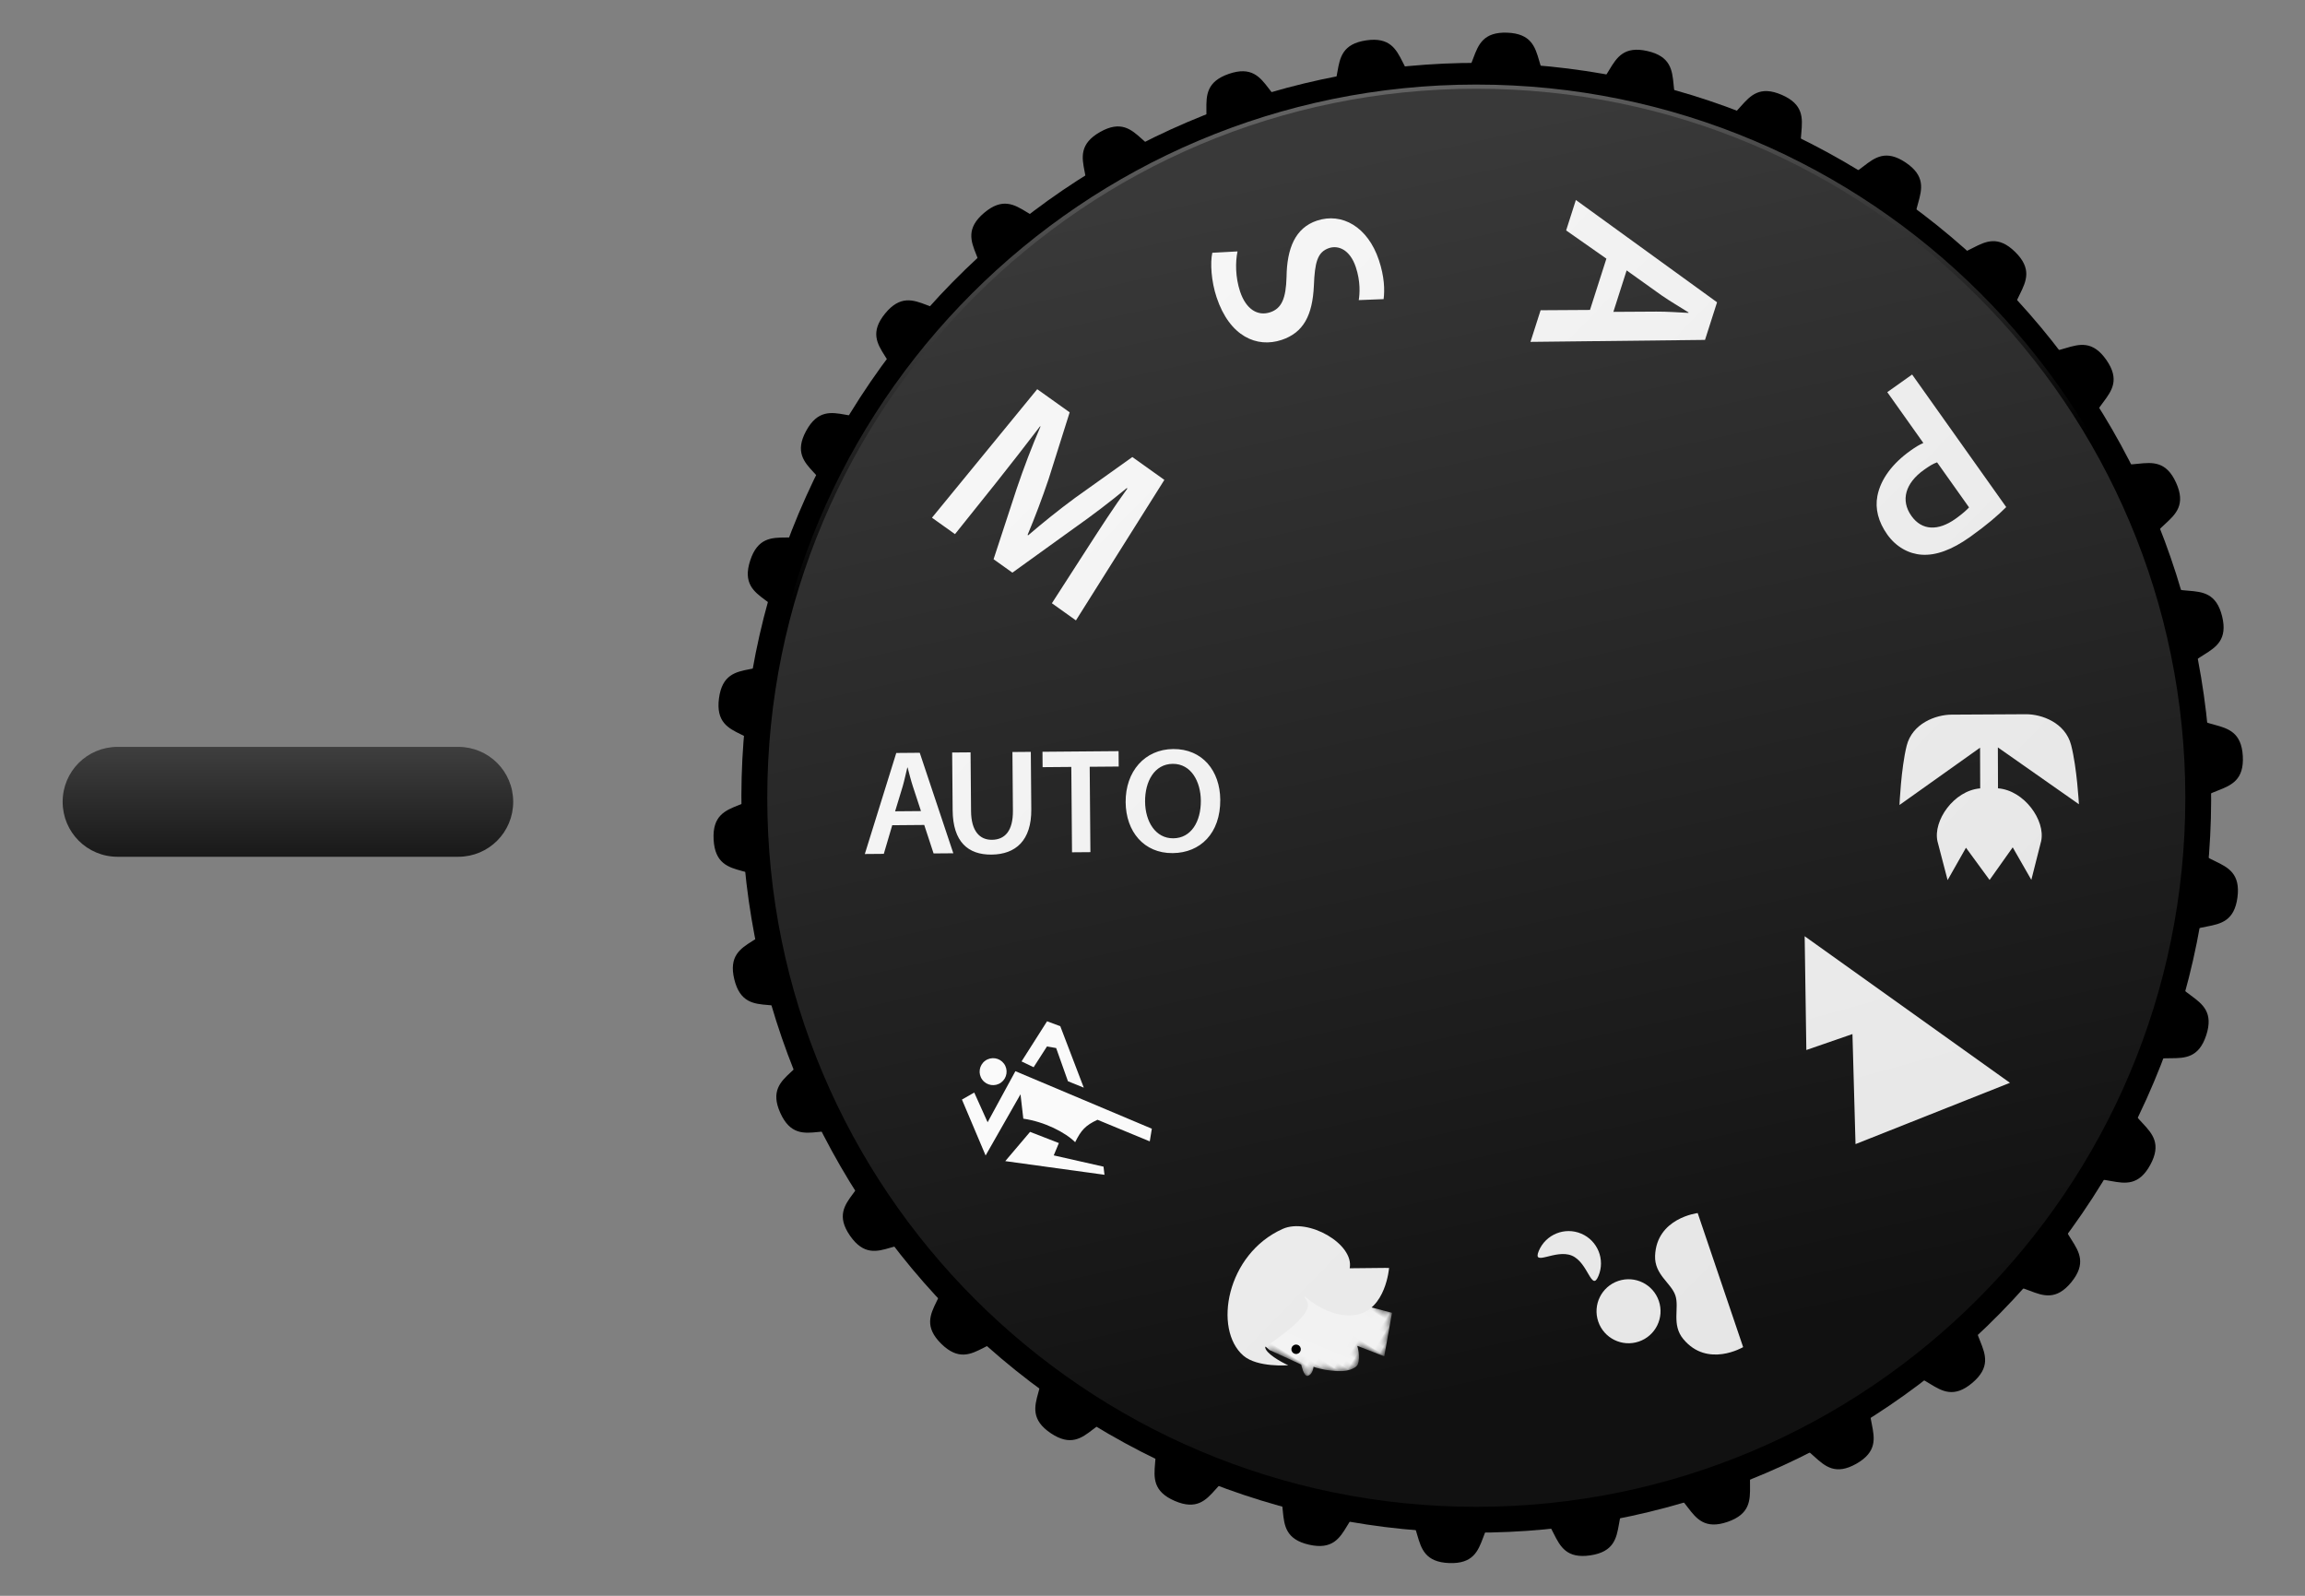 <?xml version="1.0" encoding="UTF-8" standalone="no"?>
<!-- Created with Inkscape (http://www.inkscape.org/) -->

<svg
   xmlns:svg="http://www.w3.org/2000/svg"
   xmlns="http://www.w3.org/2000/svg"
   xmlns:xlink="http://www.w3.org/1999/xlink"
   version="1.0"
   width="260"
   height="180"
   id="svg2">
  <rect width="100%" height="100%" fill="#808080" stroke="none"/>
  <defs
     id="defs4">
    <linearGradient
       id="linearGradient8559">
      <stop
         id="stop8567"
         style="stop-color:#aeaeae;stop-opacity:1"
         offset="0" />
      <stop
         id="stop8563"
         style="stop-color:#000000;stop-opacity:1"
         offset="1" />
    </linearGradient>
    <linearGradient
       id="linearGradient3216">
      <stop
         id="stop3218"
         style="stop-color:#fafafa;stop-opacity:1"
         offset="0" />
      <stop
         id="stop3220"
         style="stop-color:#e2e2e2;stop-opacity:1"
         offset="1" />
    </linearGradient>
    <linearGradient
       id="linearGradient2208">
      <stop
         id="stop2210"
         style="stop-color:#666666;stop-opacity:1"
         offset="0" />
      <stop
         id="stop2212"
         style="stop-color:#000000;stop-opacity:1"
         offset="1" />
    </linearGradient>
    <linearGradient
       id="linearGradient2799">
      <stop
         id="stop2801"
         style="stop-color:#474747;stop-opacity:1"
         offset="0" />
      <stop
         id="stop2803"
         style="stop-color:#151515;stop-opacity:1"
         offset="1" />
    </linearGradient>
    <mask
       id="mask5856">
      <g
         transform="translate(-20,20)"
         id="g5858">
        <path
           d="m 219.848,74.443 -5.583,0.679 c 0,0 -1.372,-1.466 -1.848,-1.004 -0.612,0.595 -0.028,1.782 -0.028,1.782 -0.013,-0.158 -3.355,0.874 -4.867,2.235 -0.614,0.553 -1.131,1.298 -1.021,1.857 0.248,1.255 1.629,2.464 1.629,2.464 l -4.598,0.847 2.624,6.653 4.294,-1.318 11.865,-1.667 2.331,-8.986 -3.506,-3.334 -1.292,-0.207 z"
           id="path5860"
           style="fill:#ffffff;fill-opacity:1;fill-rule:evenodd;stroke:none" />
        <path
           d="m 220.415,74.171 c -0.493,-0.84 -3.387,-0.741 -4.724,-0.561 0,0 4.017,-2.153 6.995,-2.482 9.653,-1.068 15.024,13.421 7.908,21.968 -3.564,4.282 -15.649,4.336 -15.127,-0.939 -5.439,3.45 -5.39,3.382 -5.39,3.382 0,0 -3.08,-5.99 0.531,-9.209 3.295,-2.937 8.64,-1.858 8.64,-1.857 0.014,-0.723 -3.902,0.799 1.166,-10.302 z"
           id="path5862"
           style="fill:#ffffff;fill-opacity:1;fill-rule:evenodd;stroke:#000000;stroke-width:0.717;stroke-linecap:butt;stroke-linejoin:miter;stroke-miterlimit:4;stroke-opacity:1;stroke-dasharray:none" />
      </g>
    </mask>
    <linearGradient
       x1="141.414"
       y1="7.647"
       x2="192.522"
       y2="319.529"
       id="linearGradient2722"
       xlink:href="#linearGradient3216"
       gradientUnits="userSpaceOnUse" />
    <linearGradient
       x1="141.414"
       y1="7.647"
       x2="192.522"
       y2="319.529"
       id="linearGradient2724"
       xlink:href="#linearGradient3216"
       gradientUnits="userSpaceOnUse" />
    <linearGradient
       x1="141.414"
       y1="7.647"
       x2="192.522"
       y2="319.529"
       id="linearGradient2730"
       xlink:href="#linearGradient3216"
       gradientUnits="userSpaceOnUse" />
    <linearGradient
       x1="141.414"
       y1="7.647"
       x2="192.522"
       y2="319.529"
       id="linearGradient2740"
       xlink:href="#linearGradient3216"
       gradientUnits="userSpaceOnUse" />
    <linearGradient
       x1="310.816"
       y1="55.203"
       x2="267.207"
       y2="298.896"
       id="linearGradient2742"
       xlink:href="#linearGradient3216"
       gradientUnits="userSpaceOnUse" />
    <linearGradient
       x1="131.121"
       y1="3.59"
       x2="141.49"
       y2="82.034"
       id="linearGradient2744"
       xlink:href="#linearGradient8559"
       gradientUnits="userSpaceOnUse" />
    <linearGradient
       x1="-359.136"
       y1="245.19"
       x2="-359.136"
       y2="322.333"
       id="linearGradient2557"
       xlink:href="#linearGradient2208"
       gradientUnits="userSpaceOnUse"
       gradientTransform="matrix(0.434,0,0,0.434,125.439,-35.142)" />
    <linearGradient
       x1="-74.402"
       y1="9.6"
       x2="51.08"
       y2="584.084"
       id="linearGradient2560"
       xlink:href="#linearGradient2799"
       gradientUnits="userSpaceOnUse"
       gradientTransform="matrix(0.238,-5.9363933e-4,5.9363933e-4,0.238,126.284,25.356)" />
    <linearGradient
       x1="251.444"
       y1="14.961"
       x2="146.773"
       y2="289.235"
       id="linearGradient2980"
       xlink:href="#linearGradient3216"
       gradientUnits="userSpaceOnUse"
       gradientTransform="matrix(0.516,-0.381,0.381,0.516,-15.97,92.196)" />
    <linearGradient
       x1="141.414"
       y1="7.647"
       x2="192.522"
       y2="319.529"
       id="linearGradient2983"
       xlink:href="#linearGradient3216"
       gradientUnits="userSpaceOnUse"
       gradientTransform="matrix(0.516,-0.381,0.381,0.516,-17.174,96.034)" />
    <linearGradient
       x1="141.414"
       y1="7.647"
       x2="192.522"
       y2="319.529"
       id="linearGradient2986"
       xlink:href="#linearGradient3216"
       gradientUnits="userSpaceOnUse"
       gradientTransform="matrix(0.516,-0.381,0.381,0.516,-15.911,99.794)" />
    <linearGradient
       x1="141.414"
       y1="7.647"
       x2="192.522"
       y2="319.529"
       id="linearGradient2989"
       xlink:href="#linearGradient3216"
       gradientUnits="userSpaceOnUse"
       gradientTransform="matrix(0.516,-0.381,0.381,0.516,-12.681,102.113)" />
    <linearGradient
       x1="141.414"
       y1="7.647"
       x2="192.522"
       y2="319.529"
       id="linearGradient2992"
       xlink:href="#linearGradient3216"
       gradientUnits="userSpaceOnUse"
       gradientTransform="matrix(0.516,-0.381,0.381,0.516,-8.635,102.079)" />
    <linearGradient
       x1="141.414"
       y1="7.647"
       x2="192.522"
       y2="319.529"
       id="linearGradient2995"
       xlink:href="#linearGradient3216"
       gradientUnits="userSpaceOnUse"
       gradientTransform="matrix(0.516,-0.381,0.381,0.516,-5.447,99.714)" />
    <linearGradient
       x1="141.414"
       y1="7.647"
       x2="192.522"
       y2="319.529"
       id="linearGradient2998"
       xlink:href="#linearGradient3216"
       gradientUnits="userSpaceOnUse"
       gradientTransform="matrix(0.516,-0.381,0.381,0.516,-4.242,95.875)" />
    <linearGradient
       x1="141.414"
       y1="7.647"
       x2="192.522"
       y2="319.529"
       id="linearGradient3006"
       xlink:href="#linearGradient3216"
       gradientUnits="userSpaceOnUse" />
    <linearGradient
       x1="141.414"
       y1="7.647"
       x2="192.522"
       y2="319.529"
       id="linearGradient3008"
       xlink:href="#linearGradient3216"
       gradientUnits="userSpaceOnUse" />
    <linearGradient
       x1="141.414"
       y1="7.647"
       x2="192.522"
       y2="319.529"
       id="linearGradient3012"
       xlink:href="#linearGradient3216"
       gradientUnits="userSpaceOnUse"
       gradientTransform="matrix(0.554,-0.409,0.409,0.554,89.116,260.798)" />
    <linearGradient
       x1="141.414"
       y1="7.647"
       x2="192.522"
       y2="319.529"
       id="linearGradient3015"
       xlink:href="#linearGradient3216"
       gradientUnits="userSpaceOnUse"
       gradientTransform="matrix(0.554,-0.409,0.409,0.554,89.116,260.798)" />
    <linearGradient
       x1="141.414"
       y1="7.647"
       x2="192.522"
       y2="319.529"
       id="linearGradient3018"
       xlink:href="#linearGradient3216"
       gradientUnits="userSpaceOnUse"
       gradientTransform="matrix(0.554,-0.409,0.409,0.554,89.116,260.798)" />
    <linearGradient
       x1="141.414"
       y1="7.647"
       x2="192.522"
       y2="319.529"
       id="linearGradient3020"
       xlink:href="#linearGradient3216"
       gradientUnits="userSpaceOnUse" />
    <linearGradient
       x1="141.414"
       y1="7.647"
       x2="192.522"
       y2="319.529"
       id="linearGradient3026"
       xlink:href="#linearGradient3216"
       gradientUnits="userSpaceOnUse" />
    <linearGradient
       x1="141.414"
       y1="7.647"
       x2="192.522"
       y2="319.529"
       id="linearGradient3029"
       xlink:href="#linearGradient3216"
       gradientUnits="userSpaceOnUse"
       gradientTransform="matrix(0.516,-0.381,0.381,0.516,-8.736,89.797)" />
    <linearGradient
       x1="141.414"
       y1="7.647"
       x2="192.522"
       y2="319.529"
       id="linearGradient3032"
       xlink:href="#linearGradient3216"
       gradientUnits="userSpaceOnUse"
       gradientTransform="matrix(0.516,-0.381,0.381,0.516,-8.736,89.797)" />
    <linearGradient
       x1="141.414"
       y1="7.647"
       x2="192.522"
       y2="319.529"
       id="linearGradient3035"
       xlink:href="#linearGradient3216"
       gradientUnits="userSpaceOnUse"
       gradientTransform="translate(3.07,-9.61)" />
    <linearGradient
       x1="141.414"
       y1="7.647"
       x2="192.522"
       y2="319.529"
       id="linearGradient3037"
       xlink:href="#linearGradient3216"
       gradientUnits="userSpaceOnUse"
       gradientTransform="translate(3.07,-9.61)" />
    <linearGradient
       x1="141.414"
       y1="7.647"
       x2="192.522"
       y2="319.529"
       id="linearGradient3039"
       xlink:href="#linearGradient3216"
       gradientUnits="userSpaceOnUse"
       gradientTransform="translate(3.07,-9.61)" />
    <linearGradient
       x1="141.414"
       y1="7.647"
       x2="192.522"
       y2="319.529"
       id="linearGradient3041"
       xlink:href="#linearGradient3216"
       gradientUnits="userSpaceOnUse" />
    <linearGradient
       x1="141.414"
       y1="7.647"
       x2="192.522"
       y2="319.529"
       id="linearGradient3044"
       xlink:href="#linearGradient3216"
       gradientUnits="userSpaceOnUse"
       gradientTransform="matrix(0.516,-0.381,0.381,0.516,-12.782,89.83)" />
    <linearGradient
       x1="141.414"
       y1="7.647"
       x2="192.522"
       y2="319.529"
       id="linearGradient3047"
       xlink:href="#linearGradient3216"
       gradientUnits="userSpaceOnUse"
       gradientTransform="matrix(0.516,-0.381,0.381,0.516,-12.782,89.83)" />
    <linearGradient
       x1="141.414"
       y1="7.647"
       x2="192.522"
       y2="319.529"
       id="linearGradient3050"
       xlink:href="#linearGradient3216"
       gradientUnits="userSpaceOnUse"
       gradientTransform="matrix(0.516,-0.381,0.381,0.516,-12.782,89.83)" />
  </defs>
  <path
     d="m -179.564,77.8 c -4.814,3.357 1.516,7.151 -3.588,10.05 -5.103,2.898 -5.12,-4.482 -10.469,-2.067 -5.349,2.415 0.176,7.308 -5.373,9.219 -5.549,1.911 -4.209,-5.346 -9.911,-3.955 -5.702,1.391 -1.17,7.216 -6.976,8.075 -5.806,0.859 -3.155,-6.029 -9.015,-5.709 -5.86,0.32 -2.476,6.878 -8.341,6.656 -5.865,-0.223 -1.993,-6.506 -7.813,-7.268 -5.819,-0.763 -3.698,6.306 -9.422,5.01 -5.724,-1.296 -0.764,-6.761 -6.344,-8.58 -5.58,-1.819 -4.794,5.519 -10.182,3.193 -5.388,-2.326 0.491,-6.787 -4.659,-9.6 -5.151,-2.813 -5.726,4.544 -10.595,1.268 -4.869,-3.277 1.73,-6.581 -2.816,-10.293 -4.546,-3.712 -6.464,3.415 -10.648,-0.701 -4.184,-4.115 2.91,-6.151 -0.877,-10.635 -3.787,-4.484 -6.981,2.169 -10.338,-2.645 -3.357,-4.814 3.99,-5.511 1.092,-10.615 -2.898,-5.103 -7.261,0.849 -9.676,-4.5 -2.415,-5.349 4.935,-4.684 3.024,-10.233 -1.911,-5.549 -7.293,-0.499 -8.684,-6.201 -1.391,-5.702 5.712,-3.698 4.853,-9.503 -0.859,-5.806 -7.077,-1.831 -7.397,-7.691 -0.32,-5.86 6.294,-2.585 6.517,-8.45 0.223,-5.865 -6.62,-3.1 -5.858,-8.919 0.763,-5.819 6.662,-1.385 7.958,-7.109 1.296,-5.724 -5.938,-4.264 -4.119,-9.844 1.819,-5.58 6.803,-0.137 9.129,-5.525 2.326,-5.388 -5.053,-5.282 -2.24,-10.433 2.813,-5.151 6.712,1.115 9.989,-3.754 3.277,-4.869 -3.997,-6.121 -0.285,-10.667 3.712,-4.546 6.393,2.33 10.508,-1.854 4.115,-4.184 -2.804,-6.751 1.68,-10.538 4.484,-3.787 5.856,3.465 10.67,0.108 4.814,-3.357 -1.516,-7.151 3.588,-10.05 5.103,-2.898 5.12,4.482 10.469,2.067 5.349,-2.415 -0.176,-7.308 5.373,-9.219 5.549,-1.911 4.209,5.346 9.911,3.955 5.702,-1.391 1.17,-7.216 6.976,-8.075 5.806,-0.859 3.155,6.029 9.015,5.709 5.86,-0.32 2.476,-6.878 8.341,-6.656 5.865,0.223 1.993,6.506 7.813,7.268 5.819,0.763 3.698,-6.306 9.422,-5.01 5.724,1.296 0.764,6.761 6.344,8.58 5.58,1.819 4.794,-5.519 10.182,-3.193 5.388,2.326 -0.491,6.787 4.659,9.6 5.151,2.813 5.726,-4.544 10.595,-1.268 4.869,3.277 -1.73,6.581 2.816,10.293 4.546,3.712 6.464,-3.415 10.648,0.701 4.184,4.115 -2.91,6.151 0.877,10.635 3.787,4.484 6.981,-2.169 10.338,2.645 3.357,4.814 -3.99,5.511 -1.092,10.615 2.898,5.103 7.261,-0.849 9.676,4.5 2.415,5.349 -4.935,4.684 -3.024,10.233 1.911,5.549 7.293,0.499 8.684,6.201 1.391,5.702 -5.712,3.698 -4.853,9.503 0.859,5.806 7.077,1.831 7.397,7.691 0.32,5.86 -6.294,2.585 -6.517,8.45 -0.223,5.865 6.62,3.1 5.858,8.919 -0.763,5.819 -6.662,1.385 -7.958,7.109 -1.296,5.724 5.938,4.264 4.119,9.844 -1.819,5.58 -6.803,0.137 -9.129,5.525 -2.326,5.388 5.053,5.282 2.24,10.433 -2.813,5.151 -6.712,-1.115 -9.989,3.754 -3.277,4.869 3.997,6.121 0.285,10.667 -3.712,4.546 -6.393,-2.33 -10.508,1.854 -4.115,4.184 2.804,6.751 -1.68,10.538 -4.484,3.787 -5.856,-3.465 -10.67,-0.108 z"
     transform="matrix(0.917,0,0,0.917,377.345,84.546)"
     id="path8027"
     style="fill:#000000;fill-opacity:1;stroke:none" />
  <path
     d="M 208.038,18.254 C 247.654,41.183 261.182,91.886 238.253,131.502 215.324,171.118 164.621,184.646 125.005,161.717 85.388,138.788 71.861,88.085 94.79,48.469 117.719,8.852 168.422,-4.675 208.038,18.254 l 0,0 z"
     id="path2176"
     style="fill:#000000;fill-opacity:1;stroke:none" />
  <path
     d="m 246.673,89.806 c 0.111,44.267 -35.685,80.242 -79.952,80.352 -44.267,0.111 -80.242,-35.685 -80.352,-79.952 -0.111,-44.267 35.685,-80.242 79.952,-80.352 44.267,-0.111 80.242,35.685 80.352,79.952 l 0,0 z"
     id="path2216"
     style="opacity:0.8;fill:url(#linearGradient2560);fill-opacity:1;stroke:none" />
  <path
     d="m 13.265,84.245 38.425,0 c 3.433,0 6.198,2.764 6.198,6.198 0,3.433 -2.764,6.198 -6.198,6.198 l -38.425,0 c -3.433,0 -6.198,-2.764 -6.198,-6.198 0,-3.433 2.764,-6.198 6.198,-6.198 z"
     id="rect2206"
     style="fill:url(#linearGradient2557);fill-opacity:1;stroke:none" />
  <path
     d="m 104.252,93.053 1.055,3.212 2.226,-0.018 -3.787,-11.336 -2.648,0.022 -3.548,11.397 2.142,-0.018 0.951,-3.229 3.609,-0.03 m -3.285,-1.541 0.854,-2.807 c 0.197,-0.676 0.359,-1.47 0.522,-2.129 l 0.034,-2.7e-4 c 0.174,0.656 0.366,1.43 0.591,2.12 l 0.917,2.792 -2.917,0.024 m 6.434,-6.631 0.054,6.51 c 0.03,3.575 1.745,5.028 4.376,5.006 2.732,-0.023 4.524,-1.589 4.495,-5.097 l -0.054,-6.493 -2.074,0.017 0.055,6.628 c 0.018,2.226 -0.867,3.262 -2.368,3.275 -1.4,0.012 -2.336,-1.009 -2.354,-3.235 l -0.055,-6.628 -2.074,0.017 m 13.518,11.255 2.074,-0.017 -0.08,-9.629 3.272,-0.027 -0.014,-1.737 -8.584,0.071 0.014,1.737 3.238,-0.027 0.08,9.629 m 11.358,0.091 c 3.103,-0.026 5.395,-2.22 5.364,-6.032 -0.027,-3.238 -2.004,-5.734 -5.309,-5.707 -3.204,0.027 -5.393,2.524 -5.364,5.998 0.028,3.322 2.072,5.768 5.293,5.741 l 0.017,-1.12e-4 m 0.054,-1.67 c -1.99,0.016 -3.153,-1.88 -3.171,-4.139 -0.019,-2.26 1.044,-4.242 3.118,-4.259 2.074,-0.017 3.153,1.998 3.171,4.139 0.02,2.378 -1.095,4.242 -3.102,4.259 l -0.017,1.12e-4"
     id="path8031"
     style="font-size:70.148px;font-style:normal;font-weight:normal;fill:url(#linearGradient2998);fill-opacity:1;stroke:none;font-family:Myriad Pro Light" />
  <path
     d="m 118.653,68.046 2.71,1.933 9.976,-15.85 -3.613,-2.577 -6.449,4.599 c -1.86,1.365 -3.716,2.869 -5.299,4.228 l -0.068,-0.048 c 0.824,-1.968 1.639,-4.113 2.369,-6.283 l 2.378,-7.538 -3.659,-2.61 -11.873,14.496 2.597,1.852 4.704,-5.879 c 1.595,-1.997 3.409,-4.349 4.894,-6.288 l 0.045,0.032 c -0.947,2.187 -1.887,4.651 -2.685,7.012 l -2.607,7.954 2.123,1.514 6.939,-5 c 2.047,-1.436 4.145,-3.04 5.963,-4.538 l 0.068,0.048 c -1.505,2.062 -3.067,4.491 -4.378,6.52 l -4.136,6.42"
     id="path8033"
     style="font-size:28px;font-style:normal;font-weight:normal;fill:url(#linearGradient2995);fill-opacity:1;stroke:none;font-family:Myriad Pro Light" />
  <path
     d="m 136.746,28.51 c -0.247,1.133 -0.128,3.195 0.486,5.035 1.474,4.421 4.55,5.725 7.335,4.796 2.453,-0.818 3.484,-2.752 3.637,-6.126 0.102,-2.59 0.383,-3.791 1.712,-4.234 1.022,-0.341 2.351,0.153 3.016,2.147 0.537,1.61 0.452,2.973 0.333,3.723 l 2.803,-0.111 c 0.136,-1.039 0.093,-2.53 -0.529,-4.396 -1.253,-3.757 -4.158,-5.401 -6.995,-4.455 -2.453,0.818 -3.382,3.144 -3.424,6.339 -0.068,2.437 -0.545,3.561 -1.848,3.996 -1.406,0.469 -2.726,-0.341 -3.391,-2.334 -0.537,-1.61 -0.545,-3.34 -0.29,-4.532 l -2.845,0.154"
     id="path8035"
     style="font-size:42.838px;font-style:normal;font-weight:normal;fill:url(#linearGradient2992);fill-opacity:1;stroke:none;font-family:Myriad Pro Light" />
  <path
     d="m 179.347,34.96 -5.57,0.034 -1.141,3.568 19.687,-0.222 1.358,-4.244 -15.925,-11.538 -1.098,3.433 4.541,3.183 -1.851,5.785 m 4.133,-4.458 3.933,2.809 c 0.952,0.663 2.106,1.33 3.05,1.93 l -0.017,0.054 c -1.116,-0.059 -2.425,-0.151 -3.62,-0.146 l -4.841,0.029 1.496,-4.677"
     id="path8037"
     style="font-size:95.212px;font-style:normal;font-weight:normal;fill:url(#linearGradient2989);fill-opacity:1;stroke:none;font-family:Myriad Pro Light" />
  <path
     d="m 215.683,42.245 -2.802,1.989 4.07,5.734 c -0.454,0.187 -0.93,0.491 -1.458,0.866 -1.998,1.419 -3.361,3.197 -3.727,5.114 -0.275,1.413 0.095,2.908 1.117,4.347 1.006,1.417 2.449,2.184 3.894,2.274 1.562,0.108 3.359,-0.524 5.426,-1.992 1.883,-1.337 3.189,-2.467 4.095,-3.38 L 215.683,42.245 m 6.423,14.986 c -0.251,0.279 -0.754,0.738 -1.535,1.293 -1.952,1.386 -3.785,1.334 -4.966,-0.33 -1.245,-1.754 -0.693,-3.701 1.42,-5.201 0.574,-0.408 1.027,-0.695 1.474,-0.843 l 3.607,5.082"
     id="path8039"
     style="font-size:95.212px;font-style:normal;font-weight:normal;fill:url(#linearGradient2986);fill-opacity:1;stroke:none;font-family:Myriad Pro Light" />
  <path
     d="m 229.131,99.245 1.109,-4.381 c 0.494,-2.319 -1.9,-5.712 -4.869,-5.944 l -0.016,-4.616 9.143,6.412 c 0,0 -0.221,-4.126 -0.877,-6.669 -0.656,-2.543 -3.329,-3.494 -5.104,-3.484 l -4.753,0.026 1.128,-0.006 -4.762,0.026 c -1.774,0.01 -4.436,0.984 -5.066,3.527 -0.629,2.544 -0.807,6.666 -0.807,6.666 l 9.091,-6.466 0.015,4.59 c -2.979,0.246 -5.337,3.652 -4.819,5.973 l 1.142,4.374 2.072,-3.653 2.663,3.638 2.609,-3.681 2.1,3.666 z"
     id="path8041"
     style="fill:url(#linearGradient2983);fill-opacity:1;fill-rule:evenodd;stroke:none" />
  <path
     d="m 209.299,129.052 17.42,-6.913 -23.156,-16.534 0.189,12.833 5.201,-1.799 0.346,12.412 z"
     id="path8043"
     style="fill:url(#linearGradient2980);fill-opacity:1;stroke:none" />
  <path
     d="m 182.537,144.486 c 1.888,-0.64 3.938,0.371 4.578,2.26 0.64,1.888 -0.371,3.938 -2.26,4.578 -1.888,0.64 -3.938,-0.371 -4.578,-2.26 -0.64,-1.888 0.371,-3.938 2.26,-4.578 z"
     id="path8047"
     style="fill:url(#linearGradient3050);fill-opacity:1;stroke:none" />
  <path
     d="m 189.877,151.049 c -1.363,-1.645 -0.425,-3.529 -0.901,-4.934 -0.476,-1.405 -2.366,-2.33 -2.285,-4.465 0.162,-4.27 4.805,-4.82 4.805,-4.82 l 5.127,15.121 c 0,0 -4.02,2.387 -6.745,-0.904 z"
     id="path8049"
     style="fill:url(#linearGradient3047);fill-opacity:1;stroke:none" />
  <path
     d="m 178.358,139.149 c 1.856,0.784 2.726,2.926 1.942,4.781 -0.784,1.856 -1.136,-1.512 -2.992,-2.296 -1.856,-0.784 -4.515,1.312 -3.732,-0.543 0.784,-1.856 2.926,-2.726 4.781,-1.942 z"
     id="path8051"
     style="fill:url(#linearGradient3044);fill-opacity:1;stroke:none" />
  <path
     d="m 199.848,94.443 -5.583,0.679 c 0,0 -1.372,-1.466 -1.848,-1.004 -0.612,0.595 -0.028,1.782 -0.028,1.782 -0.013,-0.158 -3.355,0.874 -4.867,2.235 -0.614,0.553 -1.131,1.298 -1.021,1.857 0.248,1.255 1.629,2.464 1.629,2.464 l -4.598,0.847 2.624,6.653 4.294,-1.318 11.865,-1.667 2.331,-8.986 -3.506,-3.334 -1.292,-0.207 z"
     transform="matrix(-0.594,-0.366,0.366,-0.594,227.352,281.526)"
     mask="url(#mask5856)"
     id="path8055"
     style="fill:url(#linearGradient3020);fill-opacity:1;fill-rule:evenodd;stroke:none" />
  <path
     d="m 142.711,151.932 c -0.015,0.68 1.742,1.682 2.602,2.065 0,0 -3.487,0.283 -5.067,-1.088 -3.416,-2.965 -1.914,-11.474 4.458,-14.299 2.865,-1.27 8.072,1.72 7.538,4.447 4.497,-0.058 4.443,-0.035 4.443,-0.035 0,0 -0.365,4.688 -3.691,5.278 -3.035,0.538 -5.815,-2.062 -5.816,-2.063 -0.273,0.425 2.612,0.955 -4.468,5.695 z"
     id="path8057"
     style="fill:url(#linearGradient3032);fill-opacity:1;fill-rule:evenodd;stroke:none" />
  <path
     d="m 146.256,151.939 c 0.141,0.032 0.23,0.173 0.198,0.314 -0.032,0.141 -0.173,0.23 -0.314,0.197 -0.141,-0.032 -0.23,-0.173 -0.198,-0.314 0.032,-0.141 0.173,-0.23 0.314,-0.197 l 0,0 z"
     id="path8059"
     style="fill:url(#linearGradient3029);fill-opacity:1;stroke:#000000;stroke-width:0.545;stroke-linejoin:round;stroke-miterlimit:4;stroke-opacity:1;stroke-dasharray:none;stroke-dashoffset:0" />
  <path
     d="m 129.924,127.314 -15.389,-6.488 -3.134,5.76 -1.509,-3.349 -1.387,0.791 2.67,6.309 3.936,-6.905 0.317,2.752 c 2.405,0.344 4.736,1.547 5.848,2.651 0.664,-1.341 1.152,-1.891 2.518,-2.528 l 5.897,2.435 0.234,-1.428 z"
     id="path8063"
     style="fill:url(#linearGradient3018);fill-opacity:1;fill-rule:evenodd;stroke:none" />
  <path
     d="m 115.229,119.725 2.878,-4.527 1.491,0.554 2.65,6.932 -1.785,-0.723 -1.33,-3.745 -1.037,-0.178 -1.504,2.341 -1.363,-0.654 z"
     id="path8065"
     style="fill:url(#linearGradient3015);fill-opacity:1;fill-rule:evenodd;stroke:none" />
  <path
     d="m 119.439,128.933 -3.249,-1.262 -2.798,3.299 11.19,1.542 -0.106,-0.917 -5.616,-1.272 0.579,-1.389 z"
     id="path8067"
     style="fill:url(#linearGradient3012);fill-opacity:1;fill-rule:evenodd;stroke:none" />
  <path
     d="m 149.553,-144.487 c 0,1.196 -0.97,2.166 -2.166,2.166 -1.196,0 -2.166,-0.97 -2.166,-2.166 0,-1.196 0.97,-2.166 2.166,-2.166 1.196,0 2.166,0.97 2.166,2.166 z"
     transform="matrix(0.565,-0.417,0.417,0.565,88.999,263.975)"
     id="path8069"
     style="fill:url(#linearGradient3006);fill-opacity:1;stroke:none" />
  <path
     d="m 233.146,109.251 c 0,40.943 -33.191,74.134 -74.134,74.134 -40.943,0 -74.134,-33.191 -74.134,-74.134 0,-40.943 33.191,-74.134 74.134,-74.134 40.943,0 74.134,33.191 74.134,74.134 z"
     transform="matrix(1.082,0,0,1.082,-5.527,-28.223)"
     id="path8168"
     style="fill:none;stroke:url(#linearGradient2744);stroke-width:0.435;stroke-linejoin:round;stroke-miterlimit:4;stroke-opacity:1;stroke-dashoffset:0" />
</svg>
